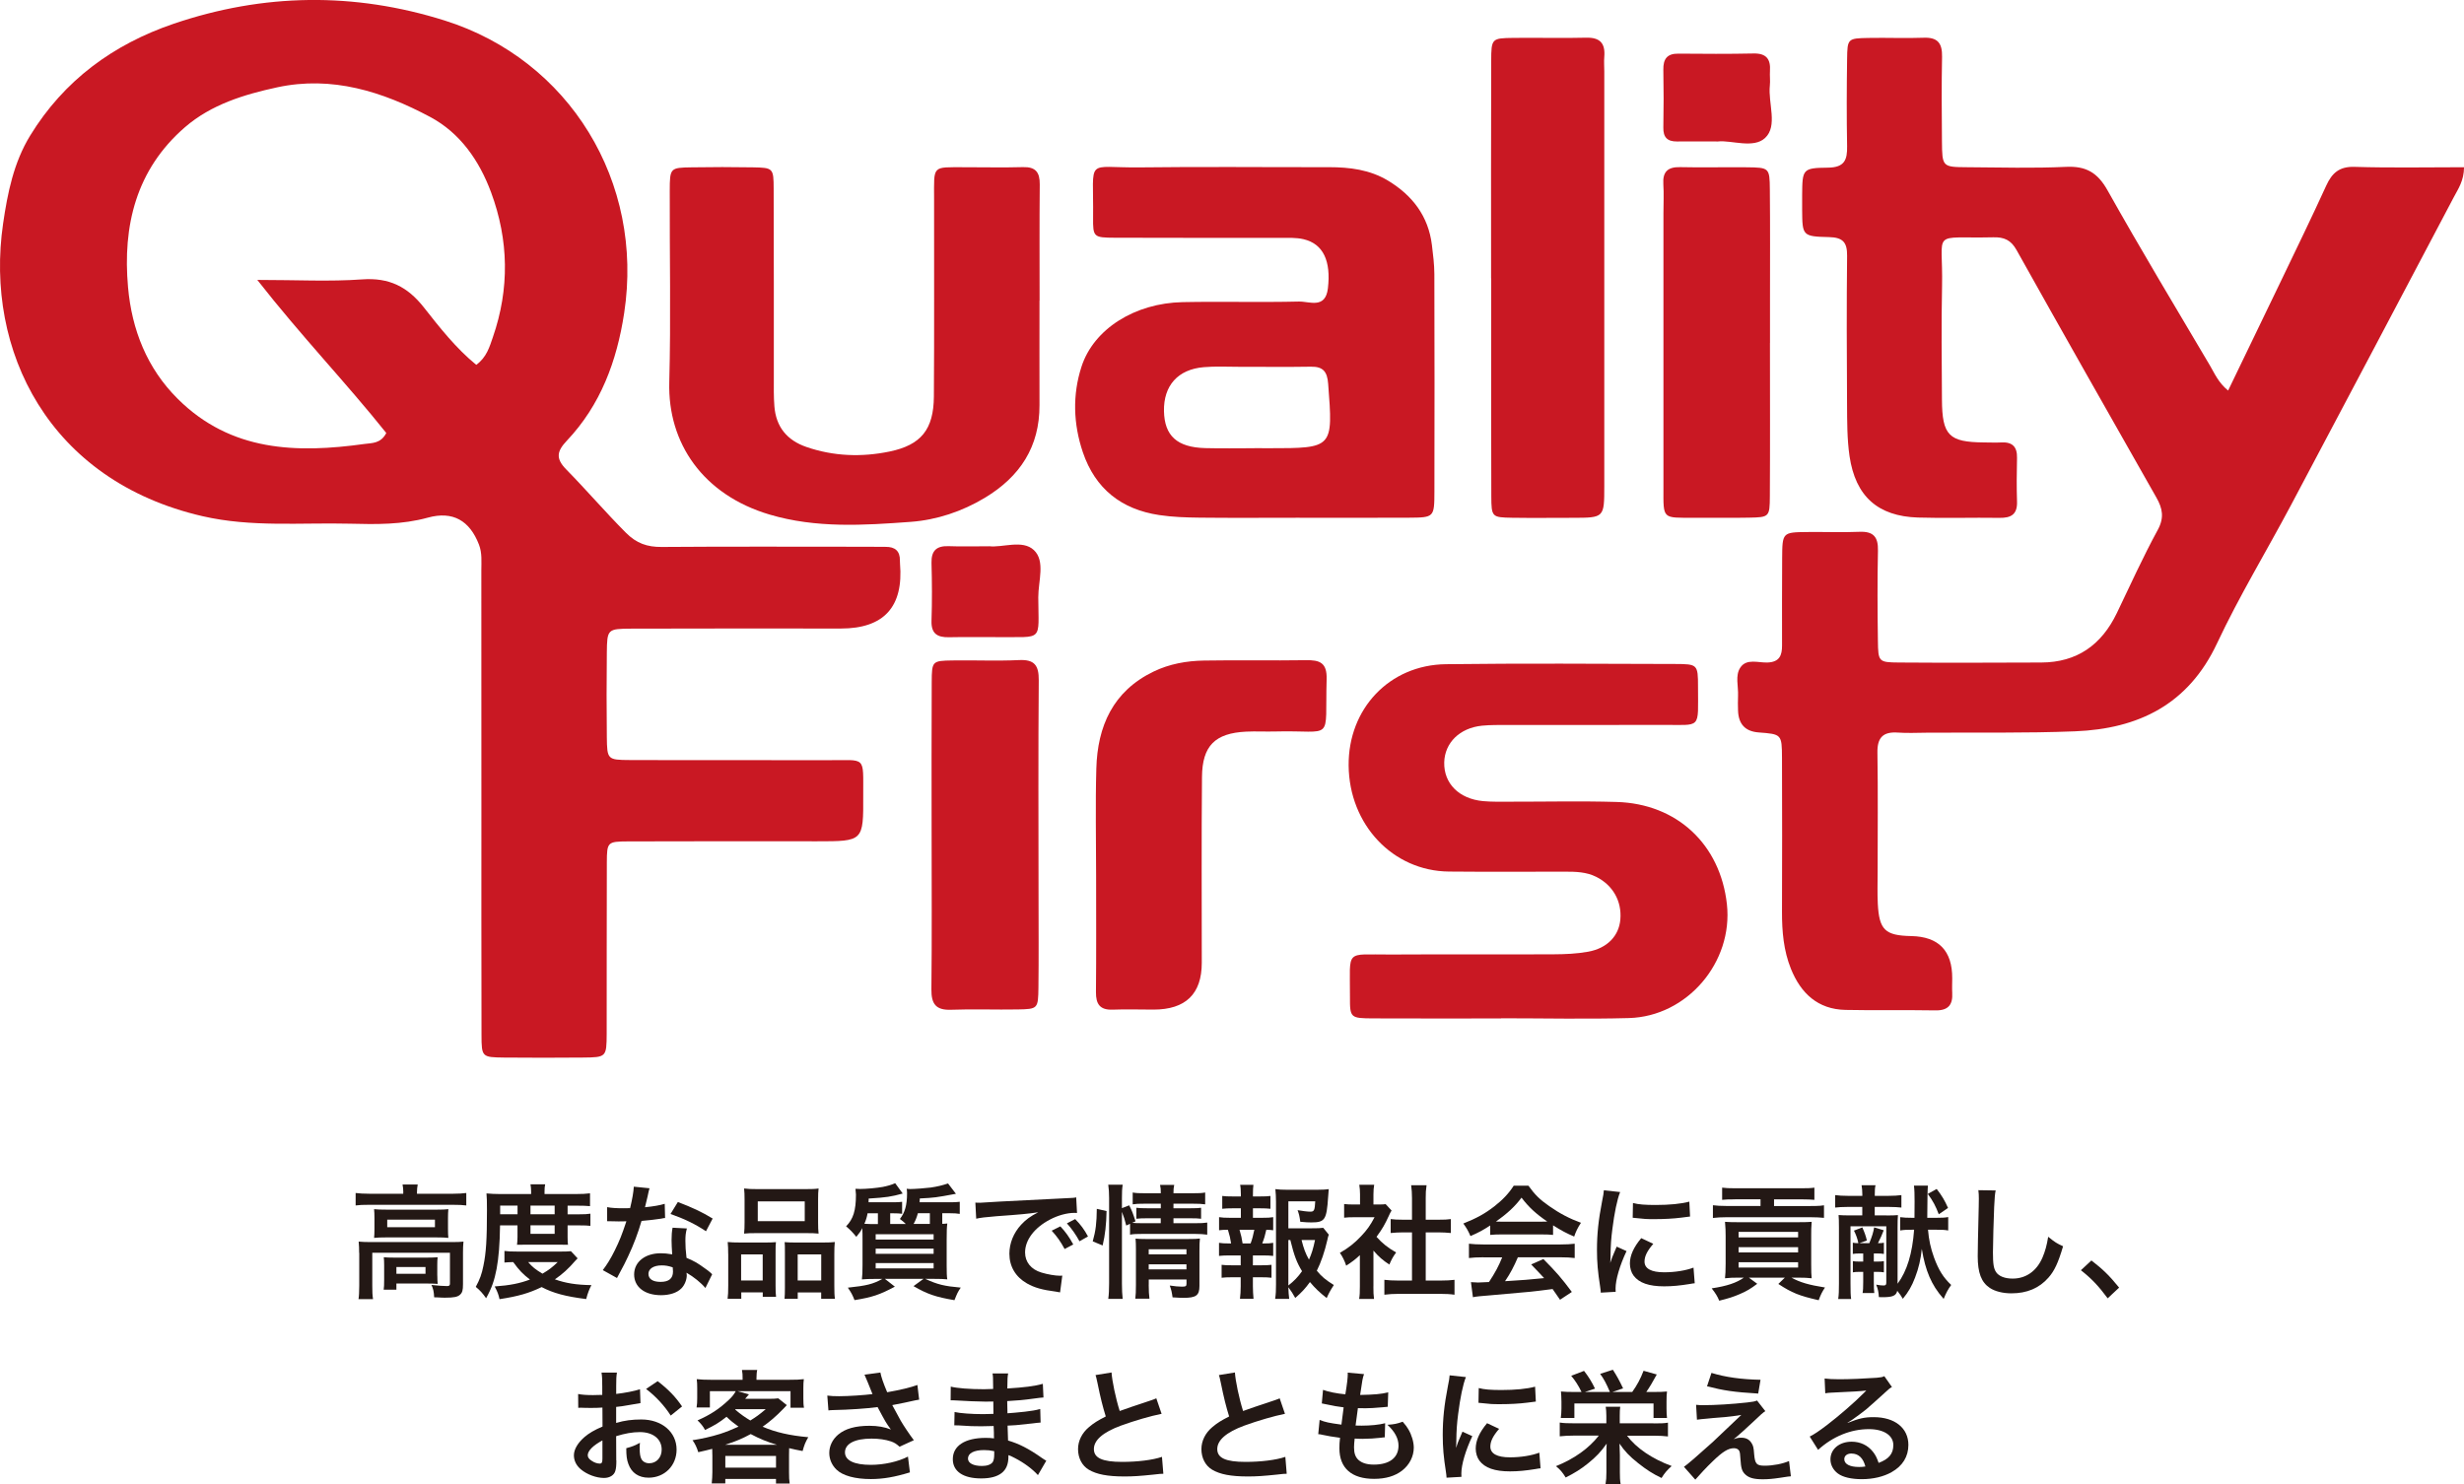 <?xml version="1.0" encoding="UTF-8"?>
<svg id="_レイヤー_2" data-name="レイヤー 2" xmlns="http://www.w3.org/2000/svg" viewBox="0 0 464.76 279.99">
  <defs>
    <style>
      .cls-1 {
        fill: #231815;
      }

      .cls-1, .cls-2 {
        stroke-width: 0px;
      }

      .cls-2 {
        fill: #c91823;
      }
    </style>
  </defs>
  <g id="_イラスト" data-name="イラスト">
    <g>
      <g>
        <path class="cls-2" d="M90.8,150.9c0-14.43,0-28.86-.01-43.29,0-1.63.17-3.27-.45-4.87-1.74-4.51-4.91-6.39-9.65-5.08-4.86,1.34-9.77,1.27-14.68,1.14-9.28-.23-18.57.71-27.82-1.42C9.17,90.69-2.89,66.13.58,42.21c.85-5.83,2-11.54,5.11-16.63,6.37-10.41,15.67-17.22,27.07-21.1,16.93-5.75,34.01-5.99,51.11-.61,23.54,7.41,37.64,30.44,33.86,55.2-1.38,9.05-4.44,17.34-10.82,24.08-1.86,1.97-2.15,3.33-.12,5.4,3.83,3.9,7.39,8.06,11.26,11.95,2.01,2.02,4.03,2.71,6.76,2.69,12.79-.1,25.59-.04,38.38-.04,1.28,0,2.56.03,3.84.02,1.78-.02,2.75.77,2.71,2.61,0,.18,0,.37.02.55q1.03,12.25-11.17,12.25c-13.16,0-26.32-.03-39.48.02-4.55.02-4.6.1-4.65,4.57-.06,5.3-.06,10.59,0,15.89.05,4.21.12,4.31,4.31,4.33,12.43.05,24.85-.01,37.28.03,7.44.03,6.74-.96,6.77,6.68.04,8.62.02,8.62-8.72,8.62-11.88,0-23.76-.03-35.64.02-3.89.02-3.98.12-4,3.96-.05,10.78,0,21.55-.03,32.33-.02,4.42-.08,4.45-4.54,4.49-4.93.04-9.87.05-14.8,0-4.18-.05-4.26-.09-4.27-4.25-.04-14.79-.02-29.59-.02-44.38ZM89.82,68.84c1.98-1.43,2.52-3.42,3.15-5.24,3.16-9.13,3-18.3-.35-27.33-2.22-5.98-5.84-11.2-11.49-14.21-8.96-4.78-18.51-7.82-28.86-5.58-6.24,1.35-12.43,3.24-17.37,7.51-9.24,7.99-11.79,18.61-10.75,30.21.71,7.98,3.56,15.28,9.4,21.07,10.02,9.95,22.41,10.27,35.26,8.48,1.33-.18,3.02-.05,4.05-2.06-7.51-9.41-16.01-18.25-24.33-28.88,7.48,0,13.65.34,19.76-.1,5.1-.37,8.57,1.36,11.67,5.3,2.99,3.8,6.03,7.68,9.87,10.82Z"/>
        <path class="cls-2" d="M420.25,73.72c3.48-7.2,6.79-14.04,10.07-20.88,2.84-5.92,5.72-11.83,8.45-17.81,1.09-2.39,2.47-3.64,5.34-3.55,6.85.21,13.72.07,20.66.07-.03,2.58-1.11,4.09-1.94,5.66-10.22,19.38-20.44,38.75-30.71,58.1-4.62,8.7-9.76,17.15-13.94,26.06-5.42,11.55-14.82,16.12-26.76,16.6-9.31.37-18.64.2-27.95.26-1.83.01-3.66.11-5.48-.02-2.81-.2-3.92.94-3.87,3.79.12,7.49.04,14.98.04,22.46,0,2.01-.07,4.02.03,6.03.26,4.96,1.38,6.01,6.3,6.11q7.77.15,7.74,7.97c0,.91-.05,1.83,0,2.74.13,2.25-.75,3.35-3.16,3.31-5.66-.1-11.33.03-16.99-.09-5.21-.11-8.41-3.14-10.27-7.74-1.39-3.44-1.7-7.07-1.69-10.75.03-9.68.04-19.36,0-29.04-.02-4.49-.08-4.49-4.41-4.82q-3.77-.28-3.88-4.14c-.03-.91-.04-1.83,0-2.74.09-1.81-.59-3.85.44-5.37,1.18-1.75,3.38-.87,5.13-.94,2.25-.09,2.74-1.35,2.73-3.22,0-5.48-.02-10.96.02-16.44.03-4.88.06-4.91,4.71-4.96,3.29-.04,6.58.1,9.87-.04,2.64-.11,3.55.97,3.49,3.55-.12,5.66-.09,11.32-.01,16.99.05,3.98.13,4.09,3.95,4.12,8.95.07,17.91.03,26.86,0,6.75-.02,11.37-3.33,14.25-9.31,2.53-5.26,4.94-10.6,7.73-15.72,1.26-2.31.89-4.06-.25-6.07-8.83-15.56-17.67-31.11-26.39-46.72-1.07-1.92-2.38-2.45-4.38-2.4-12.01.27-9.44-1.66-9.67,9.24-.15,7.12-.06,14.25-.02,21.37.04,6.78,1.31,8.03,7.92,8.09,1.1,0,2.2.06,3.29,0,2.08-.11,3,.83,2.95,2.91-.06,2.74-.09,5.48,0,8.22.09,2.44-1.1,3.14-3.34,3.1-5.12-.08-10.24.1-15.35-.06-7.56-.24-11.78-4-12.9-11.58-.47-3.23-.45-6.55-.47-9.84-.06-9.31-.09-18.63.01-27.94.03-2.56-.78-3.49-3.44-3.55-5-.11-5-.29-5.04-5.12,0-.91,0-1.83,0-2.74.04-4.96.04-5.19,4.89-5.24,3.12-.04,3.64-1.48,3.59-4.07-.1-5.48-.08-10.96,0-16.44.05-3.84.12-3.89,4.04-3.96,3.47-.07,6.95.09,10.42-.04,2.68-.1,3.5,1.09,3.45,3.61-.11,5.29-.06,10.59-.02,15.89.04,4.86.07,4.9,4.76,4.93,6.21.04,12.44.22,18.64-.07,3.76-.18,5.94,1.07,7.82,4.41,6.25,11.14,12.84,22.09,19.34,33.09.89,1.51,1.57,3.21,3.47,4.75Z"/>
        <path class="cls-2" d="M244.38,97.68c-6.03,0-12.06.05-18.09-.02-2.55-.03-5.13-.11-7.65-.49-7.12-1.07-12.05-4.95-14.39-11.84-1.81-5.34-1.98-10.84-.26-16.15,2.31-7.15,10.1-12,19.08-12.18,7.31-.15,14.62.07,21.92-.11,1.99-.05,5.01,1.47,5.48-2.5.6-5.13-.86-8.38-4.59-9.26-1.4-.33-2.9-.25-4.36-.25-10.41-.02-20.83.02-31.24-.03-3.99-.02-4.14-.1-4.1-3.84.13-11.53-1.61-9.3,8.87-9.43,11.87-.15,23.75-.02,35.63-.04,3.89,0,7.68.47,11.08,2.51,4.63,2.78,7.66,6.7,8.33,12.19.22,1.81.45,3.63.46,5.45.04,13.69.04,27.39.01,41.08-.01,4.83-.07,4.87-4.8,4.9-7.13.04-14.25.01-21.38.01ZM236.61,84.55h0c.91.01,1.82.01,2.73.01,12.16,0,12.11,0,11.18-12.14-.17-2.26-.91-3.28-3.25-3.24-4.55.08-9.11.01-13.66.02-2.19,0-4.38-.12-6.55.07-4.89.41-7.6,3.49-7.51,8.28.09,4.67,2.47,6.85,7.78,6.99,3.09.08,6.19.02,9.29.02Z"/>
        <path class="cls-2" d="M283.15,192.14c-8.04,0-16.07.03-24.11-.01-4.32-.02-4.43-.08-4.41-4.07.04-9.14-1.09-7.93,7.71-7.98,10.23-.06,20.45.01,30.68-.04,2.18-.01,4.4-.1,6.54-.49,3.62-.66,5.81-3,6.07-6.08.3-3.48-1.43-6.48-4.54-8.04-1.88-.94-3.86-.98-5.88-.98-7.3,0-14.61.05-21.91-.02-10.59-.1-18.82-8.85-18.92-20.01-.09-10.69,7.67-18.98,18.35-19.11,14.42-.18,28.85-.08,43.28-.04,4.18.01,4.27.1,4.27,4.27-.01,8.22.77,7.18-6.78,7.22-9.68.05-19.36,0-29.04.02-1.64,0-3.3-.03-4.93.13-4.21.43-7.03,3.23-7.12,6.93-.09,3.96,2.78,6.87,7.31,7.3,1.63.15,3.28.11,4.93.11,6.76.01,13.52-.15,20.27.05,11.41.33,19.57,8.01,20.81,19.3,1.2,10.93-7.49,21.17-18.49,21.47-8.03.22-16.07.04-24.1.04v.03Z"/>
        <path class="cls-2" d="M196.07,56.7c0,6.57-.02,13.15,0,19.72.03,7.88-3.68,13.5-10.3,17.49-4.32,2.6-9.11,4.18-13.96,4.54-8.89.66-17.87,1.23-26.64-1.37-12.58-3.73-19.24-13.49-18.93-24.97.32-12.04.05-24.1.09-36.15.01-4.28.08-4.33,4.14-4.39,3.84-.06,7.67-.07,11.51,0,3.84.07,3.94.13,3.95,4.04.05,11.87.02,23.74.03,35.6,0,1.82-.04,3.66.11,5.47.31,3.86,2.38,6.39,6.05,7.65,5.14,1.77,10.42,1.94,15.66.86,5.98-1.24,8.32-4.18,8.37-10.37.09-12.42.02-24.83.04-37.25,0-6.48-.48-6.01,5.81-6.02,3.65,0,7.31.08,10.96-.02,2.4-.07,3.18.99,3.16,3.27-.07,7.3-.03,14.61-.03,21.91Z"/>
        <path class="cls-2" d="M281.25,52.55c0-13.68-.03-27.36.02-41.04.01-4.26.1-4.31,4.2-4.36,4.56-.06,9.13.08,13.69-.04,2.66-.07,3.65,1.07,3.44,3.6-.08.91,0,1.82,0,2.74,0,26.08,0,52.17,0,78.25,0,5.97-.02,5.98-5.9,5.99-3.83,0-7.67.05-11.5-.01-3.79-.07-3.89-.12-3.91-4.07-.05-11.13-.02-22.25-.02-33.38,0-2.55,0-5.11,0-7.66Z"/>
        <path class="cls-2" d="M206.75,165.27c0-6.76-.15-13.52.04-20.27.22-8,3.13-14.59,10.77-18.29,3.01-1.46,6.27-2.04,9.57-2.09,6.39-.11,12.79.03,19.18-.07,2.6-.04,4.01.44,3.92,3.58-.35,12.12,1.58,9.57-9.71,9.87-1.83.05-3.66-.06-5.48.03-5.84.29-8.27,2.65-8.32,8.54-.11,11.69-.04,23.37-.04,35.06q0,8.84-9.12,8.84c-2.56,0-5.12-.09-7.67.01-2.4.09-3.19-1.02-3.17-3.3.07-7.3.03-14.61.03-21.91h.01Z"/>
        <path class="cls-2" d="M175.72,157.1c0-9.48-.03-18.96.02-28.44.02-3.93.1-4,3.89-4.06,4.19-.07,8.4.13,12.58-.07,2.92-.14,3.74,1,3.72,3.8-.11,13.67-.05,27.35-.04,41.02,0,5.65.05,11.3-.02,16.95-.05,4.01-.12,4.07-3.88,4.14-4.19.08-8.4-.1-12.58.06-2.9.11-3.76-1.1-3.73-3.87.11-9.84.04-19.69.04-29.53Z"/>
        <path class="cls-2" d="M333.85,64.68c0,9.65.04,19.31-.02,28.96-.02,3.9-.13,3.95-3.94,4.02-3.46.07-6.93.01-10.39.02-5.98,0-5.75.33-5.74-5.56,0-17.3,0-34.61,0-51.91,0-1.82.1-3.65-.02-5.46-.15-2.34.82-3.27,3.17-3.22,4.19.1,8.38-.02,12.58.03,4.22.05,4.3.09,4.34,4.16.07,6.92.03,13.84.03,20.77,0,2.73,0,5.46,0,8.2Z"/>
        <path class="cls-2" d="M186.55,103.05c2.54.31,6.31-1.3,8.46.73,2.2,2.07.82,5.88.83,8.91.04,8.5,1.05,7.43-7.55,7.51-3.09.03-6.18-.05-9.27.02-2.21.05-3.4-.66-3.32-3.11.12-3.63.1-7.27,0-10.9-.06-2.36.98-3.26,3.27-3.17,2.36.09,4.73.02,7.58.02Z"/>
        <path class="cls-2" d="M324.1,26.69c-3.05,0-5.41-.02-7.78,0-1.8.02-2.62-.77-2.58-2.62.07-3.64.07-7.27,0-10.91-.04-2.02.7-3.06,2.82-3.04,4.73.04,9.46.07,14.19-.03,2.42-.05,3.26,1.07,3.1,3.31-.06.9.08,1.83-.02,2.73-.36,3.37,1.55,7.63-.91,9.91-2.18,2.02-6.27.4-8.83.64Z"/>
      </g>
      <g>
        <path class="cls-1" d="M76.07,224.94c0-.53-.05-1-.14-1.47h2.86c-.09.49-.14.93-.14,1.44v.3h6.86c1.05,0,1.7-.05,2.44-.14v2.35c-.77-.09-1.35-.12-2.42-.12h-16.05c-1.05,0-1.63.02-2.4.12v-2.35c.74.09,1.44.14,2.54.14h6.44v-.28ZM67.74,236.36c0-.79-.02-1.4-.09-2.12.74.07,1.42.09,2.42.09h15.07c1.12,0,1.67-.02,2.28-.09-.07.72-.09,1.26-.09,2.09v5.93c0,1.16-.12,1.6-.56,2-.46.42-1.16.56-2.79.56-.49,0-.61,0-1.35-.05q-.37-.02-.74-.02c-.05-1.05-.16-1.58-.51-2.33,1.28.14,2.28.21,2.93.21.44,0,.56-.12.56-.49v-5.79h-14.65v6.19c0,1.19.02,1.74.14,2.56h-2.74c.09-.49.14-1.47.14-2.56v-6.19ZM70.63,229.82c0-.74-.02-1.14-.07-1.7.67.07,1.23.09,2.26.09h9.68c.93,0,1.42-.02,2.07-.09-.05.6-.07.95-.07,1.7v2c0,.91.02,1.16.07,1.72-.63-.07-1.16-.09-2.19-.09h-9.63c-.91,0-1.51.02-2.19.09.05-.49.07-.93.07-1.72v-2ZM82.49,240.66c0,.67.02,1.14.07,1.56-.44-.05-1.3-.07-1.93-.07h-5.86v1.16h-2.4c.07-.44.09-.95.09-1.88v-2.7c0-.67-.02-1.07-.07-1.54.54.05,1.02.07,1.88.07h6.37c.88,0,1.21-.02,1.91-.07-.05.44-.07.79-.07,1.49v1.98ZM73.04,231.52h9v-1.42h-9v1.42ZM74.77,240.31h5.49v-1.28h-5.49v1.28Z"/>
        <path class="cls-1" d="M94.32,231.17c-.05,3.56-.26,6.09-.65,8.21-.42,2.19-.93,3.65-1.98,5.54-.65-.93-1.14-1.47-1.95-2.14.77-1.42,1.14-2.44,1.44-3.98.51-2.42.67-4.98.67-10.49,0-1.72-.02-2.33-.09-3.16.81.07,1.63.12,2.63.12h5.79v-.51c0-.51-.05-.88-.12-1.33h2.77c-.09.4-.12.77-.12,1.35v.49h5.77c1.3,0,2.12-.05,2.81-.14v2.42c-.77-.07-1.35-.09-2.44-.09h-1.79v1.63h2.23c.95,0,1.47-.02,2.07-.12v2.3c-.53-.07-1-.09-2.07-.09h-2.23v2.19c0,.58.02,1.07.07,1.47-.53-.02-.58-.02-1.51-.02h-6.47c-.91,0-1.21,0-1.63.02.05-.4.09-.98.09-1.47v-2.19h-3.3ZM108.94,237.41c-.21.21-.23.23-.44.46-1.26,1.47-2.44,2.54-3.84,3.49,2.02.72,4.05,1.05,6.89,1.09-.44.86-.72,1.6-.98,2.63-3.91-.49-6.23-1.12-8.4-2.26-2.42,1.16-4.42,1.74-7.95,2.28-.19-.88-.37-1.37-.91-2.4,2.93-.21,4.72-.58,6.65-1.3-1.3-1-2-1.7-3.16-3.3-.81.02-1.16.05-1.65.09v-2.19c.58.09,1.26.12,2.49.12h8.12c.95,0,1.37-.02,1.93-.07l1.26,1.35ZM97.62,229.08v-1.63h-3.28v1.63h3.28ZM99.62,238.1c.7.86,1.44,1.44,2.7,2.19,1.23-.72,1.84-1.19,2.88-2.19h-5.58ZM104.62,229.08v-1.63h-4.56v1.63h4.56ZM100.06,232.78h4.56v-1.61h-4.56v1.61Z"/>
        <path class="cls-1" d="M122.52,224.15q-.14.44-.37,1.56c-.12.56-.23,1.02-.49,2.05,1.61-.16,2.81-.37,3.72-.65l.07,2.68c-.26.02-.3.02-.74.12-.84.14-2.26.3-3.7.42-.68,2.33-1.51,4.54-2.56,6.75-.54,1.14-.74,1.56-1.63,3.19q-.3.56-.44.84l-2.68-1.49c.81-1.07,1.47-2.12,2.26-3.72.91-1.86,1.3-2.81,2.19-5.49-1.05.02-1.19.02-1.47.02-.3,0-.44,0-.93-.02l-1.23-.02v-2.65c.84.16,1.72.21,3.14.21.28,0,.67,0,1.19-.02.4-1.65.65-3.05.7-4.05l2.98.3ZM133.05,242.99c-.84-1-2.19-2.09-3.56-2.88.02.21.05.37.05.47,0,.86-.4,1.86-1,2.47-.81.84-2.21,1.3-3.86,1.3-3.07,0-5.07-1.54-5.07-3.91s2.07-4,5.02-4c.7,0,1.19.05,2.16.21-.07-1.07-.12-1.98-.12-2.68,0-.91.05-1.58.19-2.35l2.7.14c-.23.86-.28,1.4-.28,2.35s.05,1.86.21,3.19c1.67.74,1.91.86,3.68,2.14.35.23.44.33.81.63q.19.19.35.33l-1.28,2.6ZM124.8,238.73c-1.51,0-2.49.63-2.49,1.6s.84,1.51,2.28,1.51c1.58,0,2.35-.65,2.35-1.95,0-.23-.05-.79-.05-.79-.81-.28-1.37-.37-2.09-.37ZM133.17,232.29c-2.02-1.35-4.09-2.35-6.7-3.26l1.39-2.26c2.75,1.05,4.49,1.86,6.56,3.12l-1.26,2.4Z"/>
        <path class="cls-1" d="M137.35,236.55c0-.84-.02-1.56-.09-2.23.7.07,1.3.09,2.26.09h5.09c.68,0,1.19-.02,1.75-.07-.07.49-.07.84-.07,2.02v6.21c0,.95.02,1.58.09,2.09h-2.51v-.84h-4.05v1.21h-2.58c.09-.67.12-1.3.12-2.51v-5.98ZM139.79,241.57h4.07v-4.91h-4.07v4.91ZM140.44,226.29c0-.84-.02-1.46-.09-2.07.7.09,1.37.12,2.63.12h8.77c1.3,0,2.05-.02,2.65-.12-.07.58-.09,1.16-.09,2.05v4.3c0,.95.02,1.54.09,2.16-.72-.07-1.19-.09-2.42-.09h-9.21c-1.21,0-1.72.02-2.42.09.07-.65.09-1.28.09-2.14v-4.3ZM142.93,230.38h8.86v-3.72h-8.86v3.72ZM155.39,234.41c.95,0,1.49-.02,2.07-.09-.07.65-.09,1.28-.09,2.23v6c0,1.26.02,1.86.12,2.49h-2.6v-1.21h-4.42v1.21h-2.49c.05-.65.07-1.12.07-2.07v-6.72c0-1.05,0-1.42-.05-1.91.54.05,1.02.07,1.72.07h5.68ZM150.46,241.57h4.44v-4.91h-4.44v4.91Z"/>
        <path class="cls-1" d="M179.24,226.82c.74,0,1.23-.02,1.79-.09v2.28c-.58-.09-1.05-.12-1.77-.12h-1.53v2c.49-.02.56-.02.95-.07-.09.74-.12,1.37-.12,3.14v4.75c0,1.35.02,2.12.12,2.65-.65-.07-1.37-.09-2.49-.09h-1.67c2.33,1.07,3.58,1.37,6.7,1.65-.58.86-.63.98-1.19,2.37-3.54-.6-5.12-1.14-7.72-2.65l1.88-1.37h-7.28l1.88,1.47c-2.88,1.54-4.28,2-7.61,2.54-.4-1-.56-1.33-1.26-2.35,3.53-.37,4.74-.67,6.51-1.65h-1.35c-1.09,0-1.84.02-2.51.09.09-.65.12-1.49.12-2.75v-4.67c0-1.12,0-1.44-.05-2.26-.26.56-.46.84-1.12,1.65-.72-.88-1.12-1.3-1.93-1.98,1.35-1.37,1.86-2.98,1.86-6,0-.21-.05-.81-.09-1.07h.4c.23.02.42.02.46.02,1.23,0,3.19-.19,4.3-.39.93-.19,1.58-.37,2.33-.7l1.42,1.95c-2.16.6-3.09.74-6.42.95,0,.35,0,.44-.02.7h4.63c.74,0,1.26-.02,1.7-.09v2.26c-.51-.07-1-.09-1.65-.09h-.6v2.02h2.95c-.47-.44-.63-.6-1.12-.95.95-1.21,1.35-2.61,1.35-4.86,0-.33-.02-.51-.07-.84.37.05.53.05.72.05.77,0,2.91-.16,3.82-.28,1.28-.19,2.14-.4,3.26-.77l1.49,1.95c-3.84.72-4.07.74-6.81.88-.02.35-.02.54-.05.72h5.79ZM165.59,230.92v-2.02h-1.95c-.12.7-.28,1.23-.6,1.98.77.05,1.16.05,2,.05h.56ZM165.17,233.85h10.93v-1h-10.93v1ZM165.17,236.55h10.93v-.98h-10.93v.98ZM165.17,239.29h10.93v-1h-10.93v1ZM173.13,228.89c-.23.84-.44,1.35-.81,2.02h3.07v-2.02h-2.26Z"/>
        <path class="cls-1" d="M183.98,226.89c.51.02.77.02.88.02q.42,0,3.84-.23c1.7-.09,5.68-.3,11.89-.6,1.91-.09,2.02-.09,2.4-.19l.16,2.95q-.26-.02-.49-.02c-1.4,0-3.12.47-4.61,1.26-2.95,1.54-4.7,3.86-4.7,6.21,0,1.81,1.14,3.21,3.09,3.79,1.14.35,2.63.6,3.46.6.02,0,.23,0,.47-.02l-.42,3.16c-.3-.07-.35-.07-.79-.14-2.56-.33-4.02-.74-5.44-1.54-2.14-1.21-3.33-3.19-3.33-5.61,0-1.98.79-3.93,2.21-5.47.88-.95,1.72-1.58,3.23-2.35-1.88.28-3.33.42-7.84.74-2.07.16-3.14.3-3.86.47l-.16-3.05ZM200,231.36c1.02,1.09,1.65,1.98,2.44,3.42l-1.63.86c-.77-1.42-1.42-2.35-2.44-3.46l1.63-.81ZM203.61,234.17c-.7-1.28-1.47-2.37-2.37-3.37l1.56-.81c1.05,1.07,1.7,1.95,2.42,3.28l-1.61.91Z"/>
        <path class="cls-1" d="M206.11,234.2c.58-2.05.74-3.49.77-6.14l1.84.42c-.05,2.53-.26,4.47-.74,6.49l-1.86-.77ZM211.62,242.17c0,1.21.05,2.02.14,2.88h-2.72c.12-.79.16-1.84.16-2.95v-16.1c0-1.02-.05-1.67-.16-2.49h2.72c-.12.81-.14,1.4-.14,2.49v1.93l1.37-.53c.58,1.16.63,1.3,1.19,3.02l-.63.28c.58.05,1.05.07,1.95.07h3.44v-.93h-2.65c-.91,0-1.3.02-1.95.09v-2.07c.6.07,1.02.09,1.98.09h2.63v-.86h-3c-1.23,0-1.67.02-2.3.12v-2.23c.67.12,1.16.14,2.42.14h2.88c0-.7-.02-1.05-.14-1.58h2.67c-.12.56-.14.86-.14,1.58h3.56c1.28,0,1.74-.02,2.42-.14v2.23c-.68-.09-1.26-.12-2.37-.12h-3.61v.86h3.28c1,0,1.37-.02,1.93-.09v2.07c-.56-.07-1.02-.09-1.98-.09h-3.23v.93h4.07c1.12,0,1.68-.02,2.3-.12v2.28c-.7-.09-1.35-.14-2.3-.14h-9.91c-1.14,0-1.7.02-2.35.14v-2.05l-.72.33c-.23-.98-.47-1.7-.81-2.58v13.53ZM216.67,242.36c0,1.14.05,1.95.14,2.65h-2.67c.09-.77.12-1.3.12-2.65v-6.7c0-.88-.02-1.33-.07-1.98.56.05,1.05.07,1.86.07h8.19c1.02,0,1.61-.02,2.09-.09-.07.56-.09,1.26-.09,2.4v6.56c0,1.77-.63,2.23-2.98,2.23-.51,0-.95-.02-2.09-.09-.14-1-.23-1.4-.53-2.23.95.14,1.7.21,2.28.21.74,0,.88-.09.88-.56v-.79h-7.12v.98ZM223.79,236.64v-.95h-7.12v.95h7.12ZM223.79,239.48v-.95h-7.12v.95h7.12Z"/>
        <path class="cls-1" d="M238.13,229.75c.98,0,1.4-.02,2.02-.12v2.47c-.44-.07-.74-.07-1.3-.09-.26,1.12-.37,1.56-.77,2.58h.28c.84,0,1.28-.02,1.79-.12v2.47c-.63-.07-1.12-.09-2.02-.09h-1.81v1.86h1.58c.88,0,1.35-.02,1.93-.09v2.44c-.6-.07-1.07-.09-1.93-.09h-1.58v1.7c0,.77.05,1.63.12,2.37h-2.56c.09-.77.14-1.47.14-2.37v-1.7h-1.67c-.88,0-1.28.02-1.93.09v-2.44c.58.07,1.05.09,1.93.09h1.67v-1.86h-2.07c-.88,0-1.37.02-2.02.09v-2.47c.58.09.95.12,2.02.12h.26c-.14-.93-.28-1.56-.6-2.58-.77,0-1.14.02-1.67.09v-2.47c.6.09,1.09.12,2.02.12h2.09v-1.79h-1.58c-.84,0-1.3.02-1.93.09v-2.42c.56.07,1,.09,1.93.09h1.58v-.42c0-.65-.05-1.44-.14-1.77h2.51c-.07.54-.09,1.02-.09,1.77v.42h1.37c.93,0,1.37-.02,1.93-.09v2.42c-.61-.07-1.12-.09-1.93-.09h-1.37v1.79h1.81ZM235.89,234.59c.3-.79.51-1.61.7-2.58h-2.79c.33,1.12.42,1.56.58,2.58h1.51ZM250.64,232.94c-.12.3-.16.44-.28,1.02-.49,2.14-1.19,4.21-1.98,5.77.91,1.12,1.67,1.74,3.21,2.7-.72,1.12-.95,1.56-1.35,2.46-1.35-1.07-2.14-1.81-3.16-3.02-.81,1.14-1.58,1.98-2.77,3-.44-.81-.77-1.3-1.3-2.02.02.93.07,1.39.16,2.19h-2.65c.14-.98.16-1.56.16-2.77v-15.56c0-.84-.05-1.74-.12-2.37.67.09,1.33.12,2.19.12h5.72c1.05,0,1.77-.05,2.16-.12-.07.67-.09.95-.12,1.51-.28,4.28-.61,4.77-3.16,4.77-.63,0-1.05-.02-2.09-.12-.14-1.02-.23-1.44-.51-2.19.93.16,1.88.28,2.4.28.72,0,.84-.23.93-1.95h-5.07v5.09h4.37c1.12,0,1.72-.02,2.21-.09l1.05,1.3ZM243.01,242.52c1.07-.84,1.84-1.63,2.58-2.7-1-1.65-1.47-2.88-2.21-5.88h-.37v8.58ZM245.5,233.94c.4,1.6.74,2.54,1.4,3.7.49-1.09.79-2.02,1.14-3.7h-2.54Z"/>
        <path class="cls-1" d="M259.05,242.69c0,1.09.02,1.67.12,2.37h-2.81c.12-.7.14-1.33.14-2.42v-5.84c-.91.84-1.39,1.21-2.58,1.98-.28-.88-.7-1.72-1.19-2.42,1.63-.93,2.74-1.81,4-3.14,1.09-1.14,1.77-2.09,2.54-3.58h-3.79c-.84,0-1.33.02-1.95.09v-2.58c.58.07,1.07.09,1.84.09h1.16v-1.95c0-.6-.05-1.23-.14-1.77h2.81c-.09.53-.14,1.05-.14,1.81v1.91h.95c.72,0,1.05-.02,1.35-.07l1.12,1.21c-.21.35-.35.58-.51.98-.77,1.68-1.21,2.44-2.33,3.98,1.09,1.23,2.16,2.07,3.7,2.95-.56.74-.91,1.4-1.28,2.28-1.21-.79-2-1.47-3-2.63v6.75ZM268.91,241.59h2.79c1.16,0,1.93-.05,2.65-.14v2.81c-.81-.12-1.72-.16-2.65-.16h-7.95c-.93,0-1.81.05-2.63.16v-2.81c.74.09,1.56.14,2.68.14h2.53v-9.09h-1.74c-.79,0-1.53.05-2.28.12v-2.63c.67.09,1.28.12,2.28.12h1.74v-4.09c0-.95-.05-1.51-.16-2.42h2.91c-.14.93-.16,1.42-.16,2.42v4.09h2.46c1.05,0,1.63-.02,2.28-.12v2.63c-.74-.07-1.47-.12-2.28-.12h-2.46v9.09Z"/>
        <path class="cls-1" d="M281.08,231.2c-1.44.93-2.09,1.28-3.72,2-.39-.93-.77-1.58-1.35-2.37,2.51-1,4.07-1.86,5.84-3.23,1.53-1.19,2.72-2.42,3.67-3.91h2.77c1.23,1.72,2.16,2.63,3.93,3.86,1.98,1.39,3.86,2.37,5.98,3.14-.65,1-.95,1.65-1.28,2.6-1.47-.63-2.35-1.09-3.98-2.12v1.81c-.6-.07-1.21-.09-2.09-.09h-7.77c-.67,0-1.37.02-2,.09v-1.79ZM279.81,237.2c-1.19,0-1.98.05-2.74.14v-2.7c.77.09,1.65.14,2.74.14h14.49c1.14,0,1.95-.05,2.72-.14v2.7c-.77-.09-1.56-.14-2.72-.14h-8c-.72,1.7-1.44,3.07-2.42,4.51q4.12-.23,7.37-.58c-.74-.81-1.14-1.23-2.44-2.58l2.3-1.02c2.49,2.51,3.49,3.68,5.37,6.21l-2.23,1.47c-.77-1.14-1-1.47-1.4-2.02-1.93.26-3.33.42-4.19.51-2.3.21-6.91.63-7.84.7-1.3.09-2.46.21-3,.33l-.37-2.84c.63.05,1.02.07,1.35.07.16,0,.86-.02,2.05-.09,1.14-1.72,1.86-3.07,2.49-4.65h-3.54ZM290.83,230.48c.37,0,.58,0,1.02-.02-2.14-1.47-3.47-2.68-4.86-4.51-1.23,1.65-2.67,3-4.84,4.51.4.02.54.02.95.02h7.72Z"/>
        <path class="cls-1" d="M301.94,243.85c-.02-.42-.05-.56-.12-1.09-.44-2.81-.6-4.6-.6-6.95,0-3,.28-5.65.95-9.09.26-1.3.3-1.53.35-2.16l3.07.33c-.56,1.37-1.09,3.98-1.46,6.95-.23,1.74-.33,3.12-.35,5.14,0,.51-.02.7-.05,1.28.26-.81.3-.98,1.21-3.07l1.86.84c-1.28,2.7-2.07,5.4-2.07,7.05,0,.14,0,.33.02.63l-2.81.16ZM311.84,234.66c-1.16,1.35-1.65,2.35-1.65,3.35,0,1.33,1.28,2.02,3.7,2.02,2.05,0,4.07-.33,5.54-.88l.23,2.95c-.33.02-.42.05-.95.14-1.86.3-3.28.44-4.81.44-2.88,0-4.75-.65-5.77-2.02-.44-.58-.7-1.44-.7-2.28,0-1.51.7-3.07,2.14-4.79l2.28,1.07ZM308.01,226.96c1.05.28,2.28.37,4.3.37,2.58,0,4.79-.21,6.33-.63l.14,2.81c-.19.02-.54.07-1.65.21-1.49.19-3.26.28-4.98.28s-1.72,0-4.19-.26l.05-2.79Z"/>
        <path class="cls-1" d="M327.86,241.04c-.93,0-1.67.02-2.49.12.07-.6.12-1.44.12-2.74v-5.26c0-1.12-.02-1.33-.12-2.65.7.05,1.23.07,2.42.07h11.37c1.3,0,1.86-.02,2.56-.07-.09,1.19-.09,1.51-.09,2.65v5.35c0,1.33.02,2.07.09,2.65-.77-.09-1.49-.12-2.49-.12h-1.33c1.67.91,3.28,1.37,6.33,1.86-.53.79-.84,1.42-1.19,2.4-3.67-.84-5.02-1.37-7.61-3.07l1.23-1.19h-6.79l1.58,1.16c-1.26.95-1.93,1.35-3.26,1.93-1.26.54-2.09.81-3.91,1.26-.35-.84-.65-1.33-1.42-2.33,2.86-.42,4.7-1.05,6.07-2.02h-1.09ZM327.25,226.27c-1.19,0-1.81.02-2.42.09v-2.3c.63.09,1.33.12,2.49.12h12.42c1.16,0,1.84-.02,2.49-.12v2.3c-.53-.05-1.44-.09-2.4-.09h-5.21v1.26h6.77c.72,0,1.74-.02,1.93-.05q.49-.07.72-.09v2.37c-.47-.07-1.72-.12-2.58-.12h-15.79c-1.02,0-1.79.05-2.58.14v-2.4c.7.09,1.49.14,2.65.14h6.33v-1.26h-4.81ZM327.93,233.45h11.23v-1.05h-11.23v1.05ZM327.93,236.29h11.23v-1h-11.23v1ZM327.93,239.13h11.23v-1h-11.23v1Z"/>
        <path class="cls-1" d="M355.78,229.31c1.14,0,1.63-.02,2.21-.07-.05.7-.07,1.16-.07,2.37v10.58c1.79-2.4,2.79-5.72,3.12-10.19h-.35c-1.02,0-1.58.02-2.28.14v-2.51c.77.09,1.21.12,2.26.12h.44l.02-3.09c0-1.35-.02-2.19-.12-2.98h2.63c-.07.77-.09,2.09-.12,6.07h1.72c1,0,1.58-.02,2.23-.14v2.53c-.67-.12-1.23-.14-2.21-.14h-1.6c.16,1.91.49,3.46,1.14,5.26.88,2.37,1.72,3.72,3.23,5.16-.63.88-.95,1.49-1.42,2.63-1.28-1.46-2.02-2.65-2.68-4.16-.65-1.51-1.09-3.14-1.44-5.28-.19,1.91-.58,3.63-1.28,5.44-.6,1.58-1.26,2.72-2.3,3.98-.35-.6-.49-.79-1.05-1.51-.21.93-.86,1.21-2.77,1.21-.16,0-.35,0-.7-.02-.05-.91-.16-1.51-.51-2.35.58.12,1.09.16,1.4.16.39,0,.51-.12.51-.54v-10.63h-6.75v10.79c0,1.49.02,2.26.12,2.93h-2.44c.12-.81.14-1.54.14-2.91v-10.56c0-1.26-.02-1.72-.07-2.37.63.05,1.12.07,2.4.07h2.07v-1.6h-2.81c-.98,0-1.72.05-2.3.12v-2.35c.67.09,1.4.14,2.42.14h2.7v-.28c0-.67-.05-1.16-.14-1.72h2.63c-.12.51-.14.91-.14,1.72v.28h2.58c1,0,1.74-.05,2.44-.14v2.35c-.58-.07-1.37-.12-2.35-.12h-2.68v1.6h2.16ZM349.48,234.45c.35.07.49.07,1.05.09-.19-.91-.47-1.67-.84-2.37l1.58-.61c.44,1,.63,1.51.86,2.47l-1.42.51h1.88c.56-1.4.74-2,.91-2.98l1.81.54c-.37.95-.51,1.28-1.09,2.44.58,0,.77-.02,1.12-.09v2.12c-.4-.07-.7-.09-1.3-.09h-.6v1.53h.6c.68,0,.93-.02,1.3-.09v2.12c-.4-.07-.67-.09-1.3-.09h-.6v1.86c0,1.02.02,1.56.09,2.14h-2.21c.09-.49.12-1,.12-2.14v-1.86h-.65c-.63,0-.93.02-1.3.09v-2.12c.37.07.63.09,1.3.09h.65v-1.53h-.63c-.63,0-.93.02-1.33.09v-2.12ZM365.69,229.08c-.58-1.53-1.09-2.51-2.07-3.84l1.68-.93c1,1.3,1.49,2.12,2.14,3.58l-1.74,1.19Z"/>
        <path class="cls-1" d="M376.42,224.59c-.14.67-.19,1.35-.28,3.14-.09,2.16-.23,6.88-.23,8.54,0,2.21.14,3.05.6,3.74.53.77,1.65,1.21,3.12,1.21,2.51,0,4.53-1.42,5.63-3.98.51-1.21.81-2.3,1.07-3.91,1.26,1.02,1.67,1.28,2.81,1.79-.93,3.14-1.63,4.65-2.77,5.93-1.74,1.98-4.05,2.95-6.98,2.95-1.61,0-3.09-.37-4.07-1.02-1.61-1.07-2.28-2.86-2.28-5.98,0-1.21.05-3.54.19-9.37.02-.7.02-1.19.02-1.51,0-.65-.02-.98-.09-1.58l3.26.05Z"/>
        <path class="cls-1" d="M394.48,237.8c2.14,1.63,3.44,2.91,5.23,5.12l-2.16,2.02c-1.7-2.3-3.02-3.7-5.05-5.3l1.98-1.84Z"/>
        <path class="cls-1" d="M116.26,275.5c0,.95-.05,1.51-.19,1.98-.21.81-1.05,1.35-2.14,1.35-1.46,0-3.23-.65-4.4-1.65-.84-.72-1.28-1.63-1.28-2.63,0-1.09.72-2.33,2-3.44.84-.72,1.86-1.33,3.4-1.98l-.02-3.58q-.19,0-.95.05c-.35.02-.67.02-1.26.02-.35,0-1-.02-1.28-.02-.3-.02-.51-.02-.58-.02-.09,0-.28,0-.49.02l-.02-2.61c.65.14,1.58.21,2.81.21.23,0,.49,0,.81-.02.56-.02.67-.02.93-.02v-1.54c0-1.33-.02-1.93-.14-2.67h2.91c-.12.74-.14,1.23-.14,2.54v1.49c1.74-.21,3.3-.51,4.49-.88l.09,2.61c-.42.07-.86.14-2.47.42-.77.14-1.23.21-2.12.3v3.02c1.58-.47,3.05-.65,4.75-.65,3.88,0,6.65,2.37,6.65,5.68,0,3.02-2.26,5.3-5.28,5.3-1.88,0-3.21-.91-3.81-2.58-.3-.79-.4-1.56-.4-2.98,1.19-.32,1.58-.49,2.58-1.02-.05.44-.05.65-.05,1.02,0,.98.09,1.61.33,2.05.26.49.81.79,1.47.79,1.37,0,2.35-1.09,2.35-2.58,0-2-1.63-3.3-4.12-3.3-1.4,0-2.81.26-4.47.77l.02,4.58ZM113.63,271.75c-1.74.93-2.77,1.95-2.77,2.79,0,.4.23.74.77,1.07.47.33,1.05.51,1.49.51.4,0,.51-.21.51-.98v-3.4ZM126.51,267.06c-1.16-1.84-2.86-3.67-4.65-5.02l2.19-1.47c2.02,1.56,3.37,2.95,4.6,4.77l-2.14,1.72Z"/>
        <path class="cls-1" d="M134.36,274.48c0-.47,0-.7-.02-1.14-.91.23-1.35.35-2.63.63-.28-.91-.63-1.65-1.09-2.26,1.72-.26,3.47-.65,5.21-1.19,1.14-.37,2.14-.77,3.47-1.37-.95-.68-1.49-1.12-2.26-1.86-1.42,1.12-2.19,1.58-4.05,2.49-.37-.7-.79-1.21-1.42-1.81,2.4-1.05,4.07-2.14,5.91-3.88.58-.53,1-1.07,1.3-1.63h-4.88v3.07h-2.51c.09-.58.12-1.02.12-1.74v-1.88c0-.7-.02-1.19-.09-1.72.79.09,1.56.12,2.65.12h6v-.33c0-.67,0-.79-.12-1.53h2.88c-.09.33-.14.95-.14,1.51v.35h6.21c1.21,0,1.91-.02,2.72-.12-.07.49-.09.98-.09,1.72v1.93c0,.72.02,1.26.12,1.74h-2.54v-3.12h-10l2.16.6s-.26.3-.72.84h4.37c.84,0,1.4-.02,1.88-.09l1.61,1.28q-.21.21-.63.67c-1.42,1.47-2.6,2.47-3.93,3.4,2.42,1.05,5.14,1.67,8.61,1.98-.56.98-.74,1.42-1.07,2.61-1.12-.21-1.44-.28-2.54-.54-.02.61-.02.68-.02,1.3v3.23c0,1,.02,1.47.12,2.14h-2.58v-.86h-9.56v.84h-2.56c.07-.74.12-1.42.12-2.14v-3.23ZM146.55,272.57c-1.77-.51-3.26-1.12-4.95-2.02-1.6.86-2.67,1.33-4.81,2.02h9.77ZM136.81,276.89h9.56v-2.21h-9.56v2.21ZM138.67,265.94c1.14.95,1.81,1.42,2.86,2.05,1.12-.7,1.65-1.07,2.91-2.14h-5.68l-.09.09Z"/>
        <path class="cls-1" d="M156.03,263.29c.7.09,1.3.12,2.26.12,1.74,0,4.84-.21,6.28-.4-.4-1.02-1.4-3.49-1.51-3.67l3-.4c.14.79.56,2.02,1.28,3.72,2.4-.42,4.47-.91,5.7-1.37l.33,2.77c-.6.09-.86.16-1.65.33-.35.09-1.49.33-3.42.7.84,1.56,1.37,2.54,1.6,2.95.63,1.07,1.65,2.58,2.47,3.67l-2.7,1.23c-.58-.53-.95-.77-1.6-1-1.05-.35-2.28-.53-3.67-.53-3.16,0-5.02.95-5.02,2.6,0,1.51,1.72,2.35,4.88,2.35,2.47,0,5.19-.61,7-1.56l.37,2.98c-2.88.88-5.05,1.26-7.37,1.26-2.98,0-5.28-.63-6.47-1.77-.88-.84-1.37-1.98-1.37-3.14,0-1.33.6-2.56,1.67-3.47,1.35-1.14,3.28-1.67,5.93-1.67,1.51,0,2.86.23,4.02.7-.95-1.3-.98-1.37-2.51-4.23-2.05.28-5.49.51-8.25.56-.58.02-.68.02-1.02.07l-.21-2.79Z"/>
        <path class="cls-1" d="M195.77,278.29c-1.02-1.14-2.63-2.33-4.3-3.19-.51-.28-.7-.35-1.26-.58v.26c0,1.46-.42,2.46-1.3,3.14-.88.67-2.14,1-3.84,1-3.4,0-5.35-1.33-5.35-3.63,0-2.54,2.3-4.02,6.21-4.02.56,0,.95.02,1.56.09q0-.28-.02-.56v-.51q-.02-.33-.05-1.26c-1.12.02-1.84.05-2.33.05-1.42,0-2.28-.02-4.21-.16-.3-.02-.54-.02-.88-.02l.05-2.51c1,.23,3.21.4,5.42.4.47,0,1.26-.02,1.91-.05,0-.21,0-1-.02-2.33-.74.02-1.12.02-1.47.02-1.14,0-4.14-.12-5.7-.23-.26-.02-.44-.02-.51-.02h-.37l.02-2.58c1.19.3,3.58.49,6.26.49.37,0,1.16-.02,1.74-.05-.02-2.33-.02-2.35-.12-2.93h2.95c-.12.63-.14.93-.16,2.84,3.16-.19,5.19-.44,6.7-.88l.12,2.58q-.51.02-1.84.21c-2.05.28-2.95.35-5,.47.02.58.02.86.05,2.3q1.16-.07,3.3-.3c1.47-.19,1.84-.23,2.88-.51l.07,2.56c-.4.02-.98.09-1.51.16-.35.05-1.4.16-3.14.33-.33.02-.67.05-1.58.09q.07,2.26.09,2.81c2.05.6,3.86,1.51,6.37,3.28.4.26.51.35.84.53l-1.58,2.72ZM185.6,273.57c-1.88,0-3.02.6-3.02,1.6,0,.86,1,1.4,2.65,1.4.98,0,1.7-.28,2.02-.74.19-.3.28-.79.28-1.49v-.56c-.77-.16-1.23-.21-1.93-.21Z"/>
        <path class="cls-1" d="M209.66,258.92c.09,1.56.79,4.91,1.54,7.28q1.51-.56,6.02-2.05c.42-.14.53-.19.88-.35l1,2.93c-2.02.4-5.07,1.28-7.68,2.23-3.4,1.26-5.09,2.74-5.09,4.42s1.58,2.42,5.33,2.42c2.91,0,5.77-.35,7.51-.95l.26,3.19c-.51,0-.63.02-1.88.16-2.51.26-3.81.35-5.44.35-3.23,0-5.26-.4-6.75-1.28-1.28-.77-2.02-2.21-2.02-3.88,0-1.56.74-3.05,2.07-4.16.91-.77,1.65-1.23,3.16-2-.58-1.88-.98-3.44-1.56-6.3-.23-1.12-.26-1.16-.37-1.51l3.02-.49Z"/>
        <path class="cls-1" d="M232.93,258.92c.09,1.56.79,4.91,1.54,7.28q1.51-.56,6.02-2.05c.42-.14.53-.19.88-.35l1,2.93c-2.02.4-5.07,1.28-7.68,2.23-3.4,1.26-5.09,2.74-5.09,4.42s1.58,2.42,5.33,2.42c2.91,0,5.77-.35,7.51-.95l.26,3.19c-.51,0-.63.02-1.88.16-2.51.26-3.81.35-5.44.35-3.23,0-5.26-.4-6.75-1.28-1.28-.77-2.02-2.21-2.02-3.88,0-1.56.74-3.05,2.07-4.16.91-.77,1.65-1.23,3.16-2-.58-1.88-.98-3.44-1.56-6.3-.23-1.12-.26-1.16-.37-1.51l3.02-.49Z"/>
        <path class="cls-1" d="M248.93,267.89c1.07.42,1.72.56,4.09.88.09-.84.3-2.4.42-3.26-1.37-.19-1.74-.23-3.33-.58-.33-.07-.44-.09-.79-.16l.23-2.56c.98.37,2.63.7,4.21.84.33-1.95.46-3.16.46-3.86,0-.07,0-.12-.02-.23l3.09.28c-.26.72-.33,1.07-.74,3.93,2.63-.05,3.98-.16,5.3-.49l-.09,2.72c-.3.02-.42.05-.93.09-1.67.14-2.42.19-3.26.19-.23,0-.44,0-1.44-.02-.23,1.7-.3,2.16-.44,3.28.7.02.88.02,1.14.02,1.65,0,3.33-.16,4.44-.46l-.07,2.67c-.23,0-.3,0-.7.07-1.02.12-2.4.21-3.49.21-.37,0-.58,0-1.49-.05-.07.63-.12,1.23-.12,1.65,0,1.14.26,1.86.86,2.4.67.58,1.61.86,2.88.86,2.95,0,4.65-1.3,4.65-3.58,0-1.35-.7-2.65-2.09-3.93,1.3-.09,1.79-.19,2.88-.58.58.67.84,1.02,1.09,1.47.6,1.02,1,2.35,1,3.42,0,1.65-.81,3.26-2.23,4.35-1.33,1.02-3.07,1.54-5.26,1.54-4.23,0-6.54-2.02-6.54-5.77,0-.61.02-1.19.12-1.98-1.4-.19-2.3-.33-3.23-.54-.49-.12-.56-.12-.88-.14l.26-2.68Z"/>
        <path class="cls-1" d="M272.85,278.76c-.02-.42-.05-.56-.12-1.09-.44-2.81-.6-4.6-.6-6.95,0-3,.28-5.65.95-9.09.26-1.3.3-1.53.35-2.16l3.07.33c-.56,1.37-1.09,3.98-1.46,6.95-.23,1.74-.33,3.12-.35,5.14,0,.51-.02.7-.05,1.28.26-.81.3-.98,1.21-3.07l1.86.84c-1.28,2.7-2.07,5.4-2.07,7.05,0,.14,0,.33.02.63l-2.81.16ZM282.76,269.57c-1.16,1.35-1.65,2.35-1.65,3.35,0,1.33,1.28,2.02,3.7,2.02,2.05,0,4.07-.33,5.54-.88l.23,2.95c-.33.02-.42.05-.95.14-1.86.3-3.28.44-4.81.44-2.88,0-4.75-.65-5.77-2.02-.44-.58-.7-1.44-.7-2.28,0-1.51.7-3.07,2.14-4.79l2.28,1.07ZM278.92,261.87c1.05.28,2.28.37,4.3.37,2.58,0,4.79-.21,6.33-.63l.14,2.81c-.19.02-.54.07-1.65.21-1.49.19-3.26.28-4.98.28s-1.72,0-4.19-.26l.05-2.79Z"/>
        <path class="cls-1" d="M311.91,268.54c1.37,0,2.02-.02,2.7-.14v2.6c-.81-.09-1.56-.14-2.7-.14h-5.02c1.77,2.35,4.75,4.37,8.42,5.72-.88.79-1.35,1.35-1.91,2.26-1.65-.79-2.88-1.58-4.42-2.81-1.61-1.26-2.58-2.3-3.51-3.68.02.58.07,1.77.07,2.16v3.23c0,.93.02,1.53.14,2.23h-2.84c.12-.7.16-1.19.16-2.21v-3.26c0-.86,0-1.42.05-2.14-1.05,1.49-1.98,2.49-3.54,3.74-1.3,1.05-2.49,1.79-4.19,2.65-.56-.93-1.07-1.54-1.84-2.14,3.44-1.37,6.26-3.4,8.09-5.77h-4.65c-1.12,0-1.84.05-2.72.14v-2.6c.79.12,1.44.14,2.7.14h6.09v-1.4c0-.79-.05-1.21-.12-1.72h2.74c-.07.46-.09.91-.09,1.72v1.4h6.37ZM298.31,262.61c-.58-1.21-1.23-2.21-1.95-3.05l2.42-.93c.84,1.07,1.47,2.09,2.07,3.35l-1.91.63h4.72c-.65-1.54-1.14-2.47-1.84-3.42l2.4-.77c.79,1.23,1.16,1.91,1.93,3.51l-2.02.68h3.74c.93-1.3,1.56-2.49,2.14-4l2.49.7c-.63,1.19-1.49,2.63-1.98,3.3h1.42c1.12,0,1.84-.02,2.49-.09-.07.54-.09,1.07-.09,1.98v1.16c0,.74.02,1.28.09,1.86h-2.54v-2.74h-14.93v2.74h-2.56c.07-.6.12-1.19.12-1.81v-1.26c0-.81-.05-1.35-.09-1.93.77.07,1.42.09,2.47.09h1.42Z"/>
        <path class="cls-1" d="M319.92,265.03c.63.07.86.07,1.37.07,2.26,0,5.35-.19,8.26-.51,1.05-.12,1.47-.19,1.86-.37l1.56,2c-.44.3-.93.72-1.98,1.74-1.26,1.21-3.26,3-3.98,3.56.58-.21.88-.28,1.42-.28.88,0,1.49.3,1.93.98.33.51.42.84.51,2.14.16,1.84.47,2.16,2,2.16s3.37-.35,4.58-.88l.35,2.88c-.4.02-.54.05-2.05.28-1.42.21-2.26.28-3.26.28-1.65,0-2.58-.26-3.26-.88-.65-.6-.84-1.16-.95-3-.05-.88-.09-1.21-.23-1.49-.16-.3-.53-.49-.98-.49-1.09,0-2.14.65-4.02,2.47-1.19,1.14-2.44,2.49-3.28,3.46l-2.14-2.42q1.02-.7,5.4-4.65c.54-.49.95-.88,2.7-2.56.63-.6,1.54-1.47,2.72-2.58-1.33.21-1.93.3-3.02.4q-.33.02-2.35.19-.44.05-1.21.12c-.86.07-1.02.09-1.79.19l-.16-2.79ZM322.81,259.01c2.63.81,5.65,1.23,9.26,1.3l-.44,2.6c-4.63-.28-6.44-.56-9.65-1.37l.84-2.54Z"/>
        <path class="cls-1" d="M348.54,268.43c2.12-.84,3.14-1.07,4.88-1.07,3.98,0,6.54,2.05,6.54,5.23,0,2.21-1.09,3.98-3.16,5.14-1.51.86-3.49,1.33-5.63,1.33-1.95,0-3.58-.37-4.51-1.07-.88-.65-1.4-1.63-1.4-2.67,0-1.93,1.67-3.33,4-3.33,1.63,0,3.05.67,4.02,1.91.46.58.72,1.09,1.07,2.09,1.93-.72,2.77-1.72,2.77-3.37,0-1.81-1.79-3-4.61-3-3.4,0-6.79,1.37-9.58,3.91l-1.58-2.51c.81-.4,1.75-1.02,3.28-2.19,2.16-1.65,5.19-4.26,6.95-6.05.05-.05.28-.28.42-.42l-.02-.02c-.88.12-2.37.21-6.58.4-.51.02-.67.05-1.12.12l-.12-2.79c.79.09,1.47.14,2.75.14,1.98,0,4.81-.12,7.07-.28.81-.07,1.07-.12,1.44-.3l1.44,2.05c-.4.21-.56.35-1.21.95-1.16,1.07-2.86,2.58-3.65,3.26-.42.35-2.09,1.6-2.56,1.91q-.58.4-.95.6l.05.05ZM349.24,274.22c-.84,0-1.37.42-1.37,1.07,0,.93,1.05,1.47,2.77,1.47.44,0,.56,0,1.21-.09-.42-1.6-1.3-2.44-2.6-2.44Z"/>
      </g>
    </g>
  </g>
</svg>